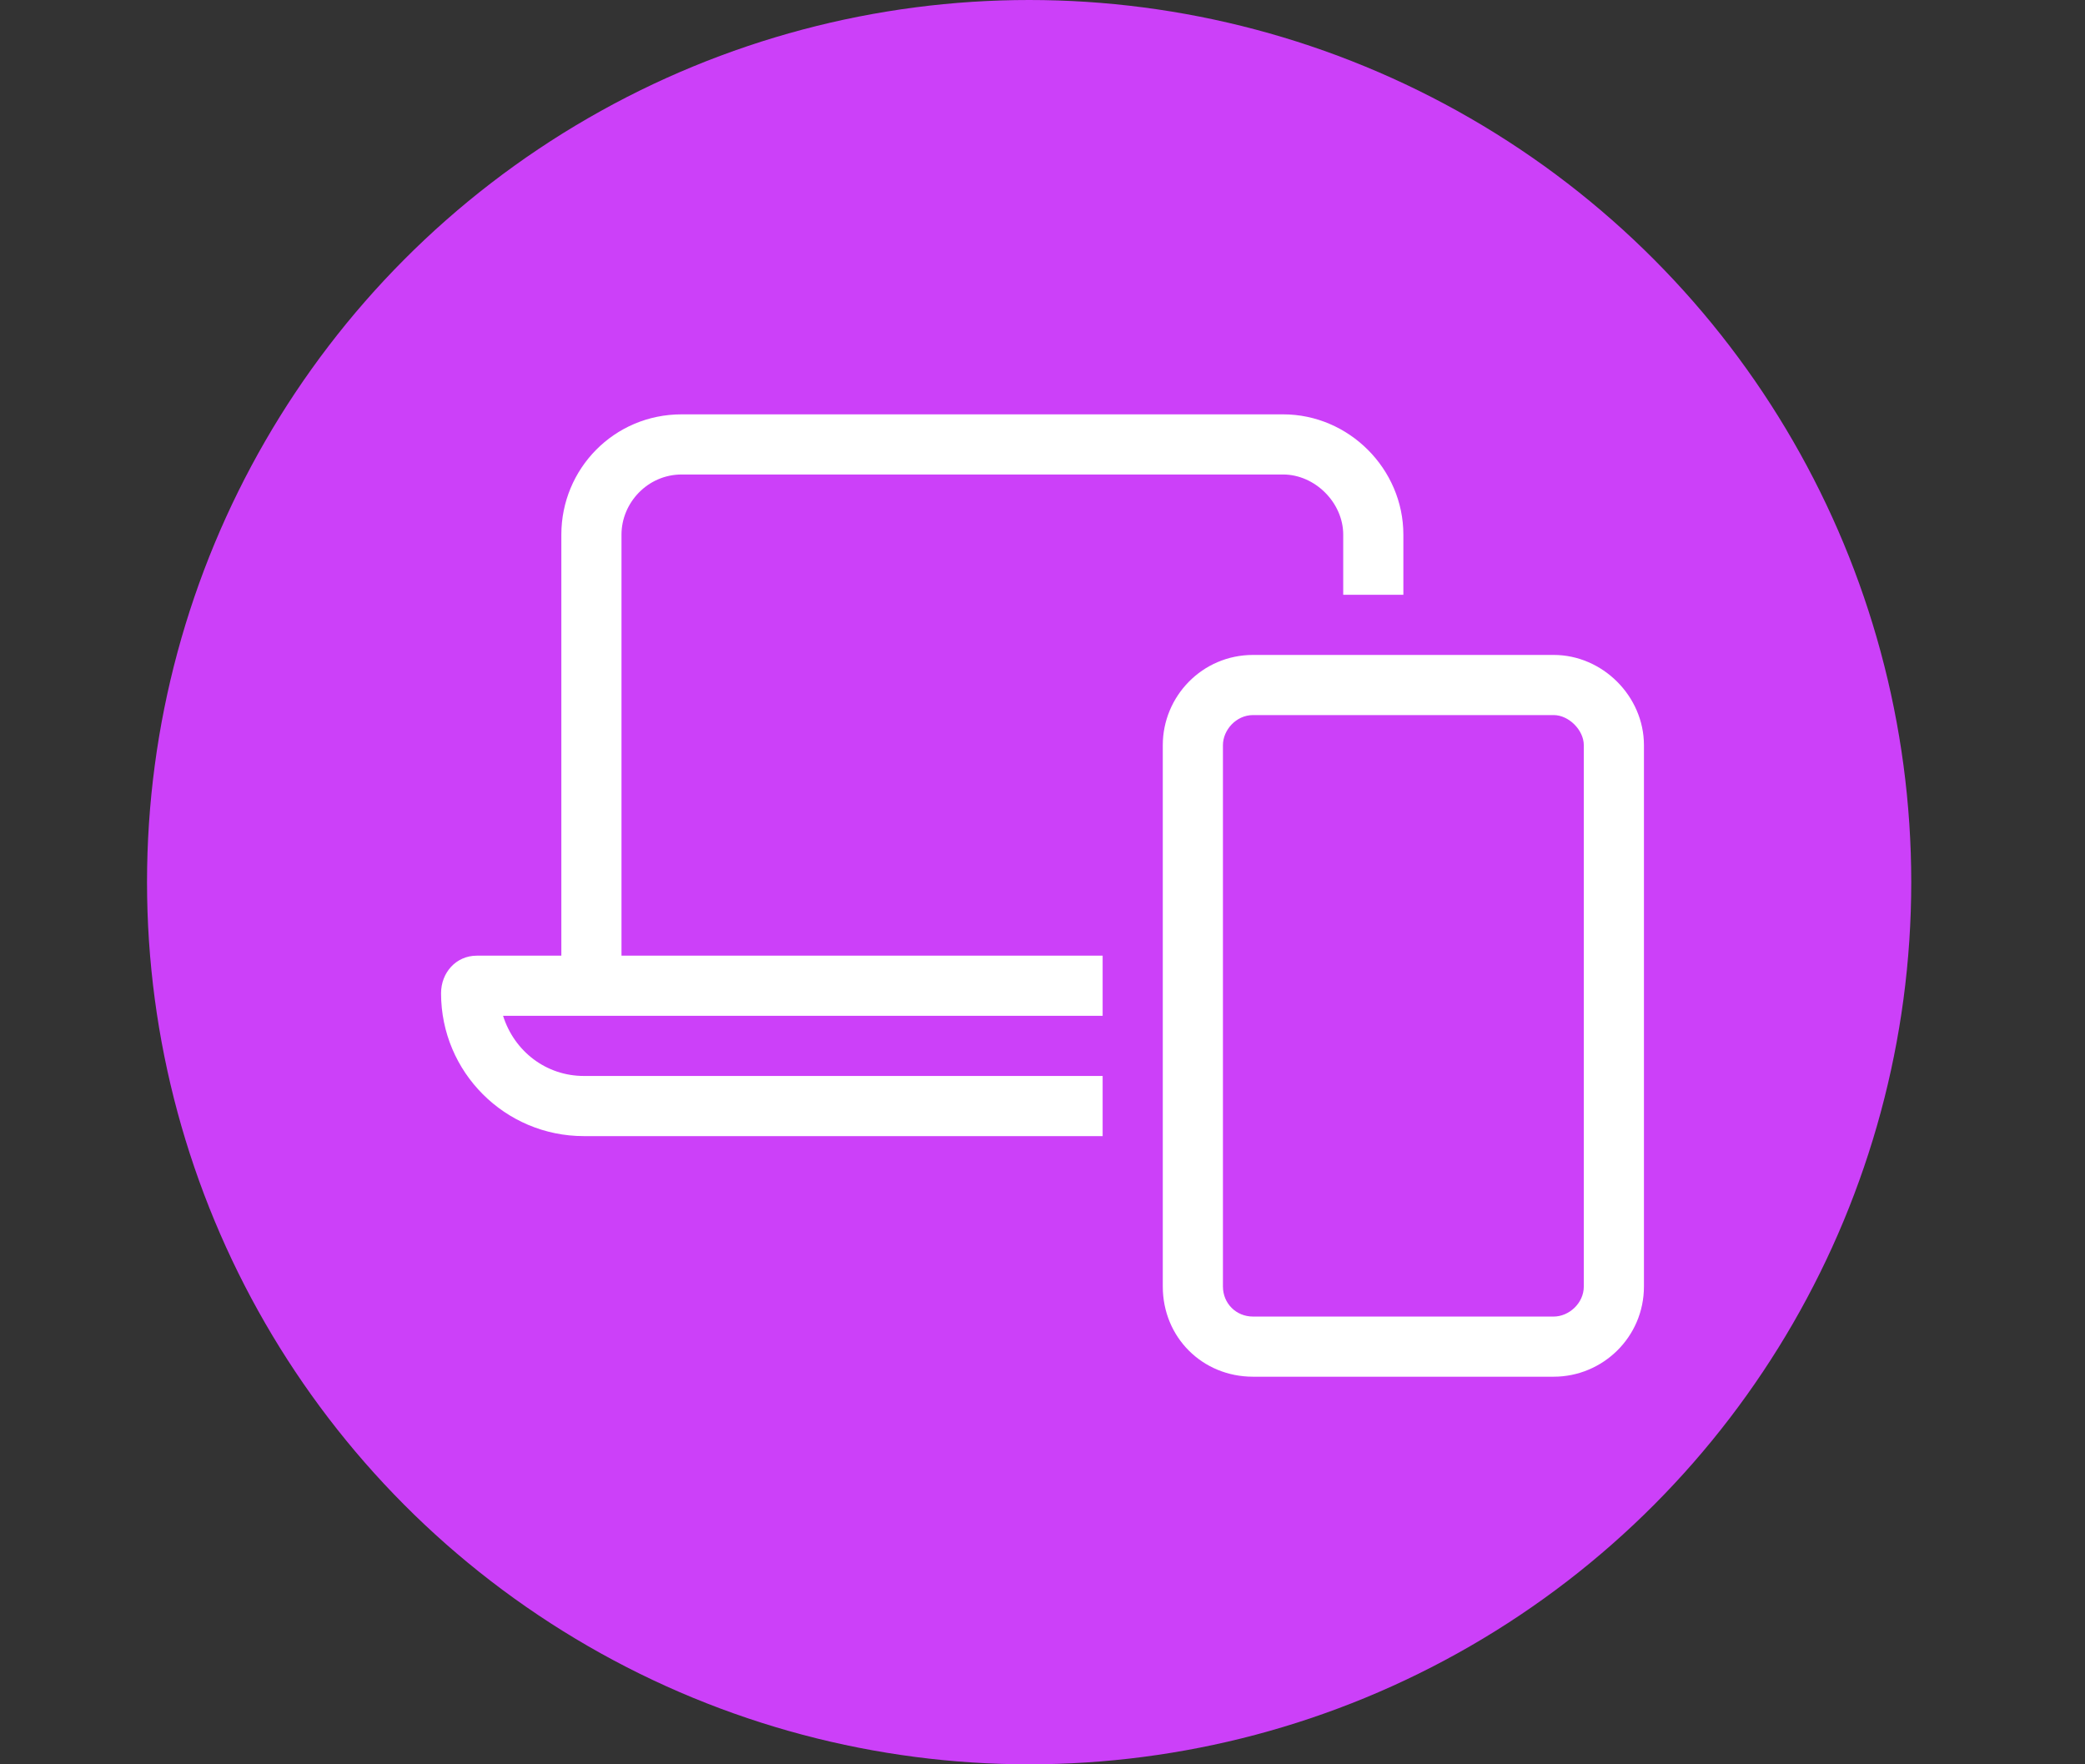 <svg width="78" height="66" viewBox="0 0 78 66" fill="none" xmlns="http://www.w3.org/2000/svg">
<rect x="0" y="0" width="78" height="66" fill="#333333" stroke="none"/>
<circle cx="38.5" cy="33" r="33" fill="#CC40F9"/>
<path d="M25.5 17.75C24.234 17.75 23.25 18.805 23.25 20V35.75H41.25V38H23.25H21H18.82C19.242 39.336 20.438 40.25 21.844 40.25H41.25V42.5H21.844C18.891 42.5 16.5 40.109 16.5 37.156C16.5 36.383 17.062 35.75 17.836 35.75H21V20C21 17.539 22.969 15.5 25.5 15.5H48C50.461 15.5 52.5 17.539 52.5 20V22.25H50.25V20C50.25 18.805 49.195 17.75 48 17.75H25.5ZM45.75 27.875V48.125C45.75 48.758 46.242 49.25 46.875 49.25H58.125C58.688 49.25 59.25 48.758 59.25 48.125V27.875C59.25 27.312 58.688 26.75 58.125 26.75H46.875C46.242 26.75 45.75 27.312 45.75 27.875ZM43.5 27.875C43.5 26.047 44.977 24.5 46.875 24.5H58.125C59.953 24.5 61.5 26.047 61.5 27.875V48.125C61.5 50.023 59.953 51.5 58.125 51.5H46.875C44.977 51.5 43.5 50.023 43.5 48.125V27.875Z" fill="white"/>
</svg>
